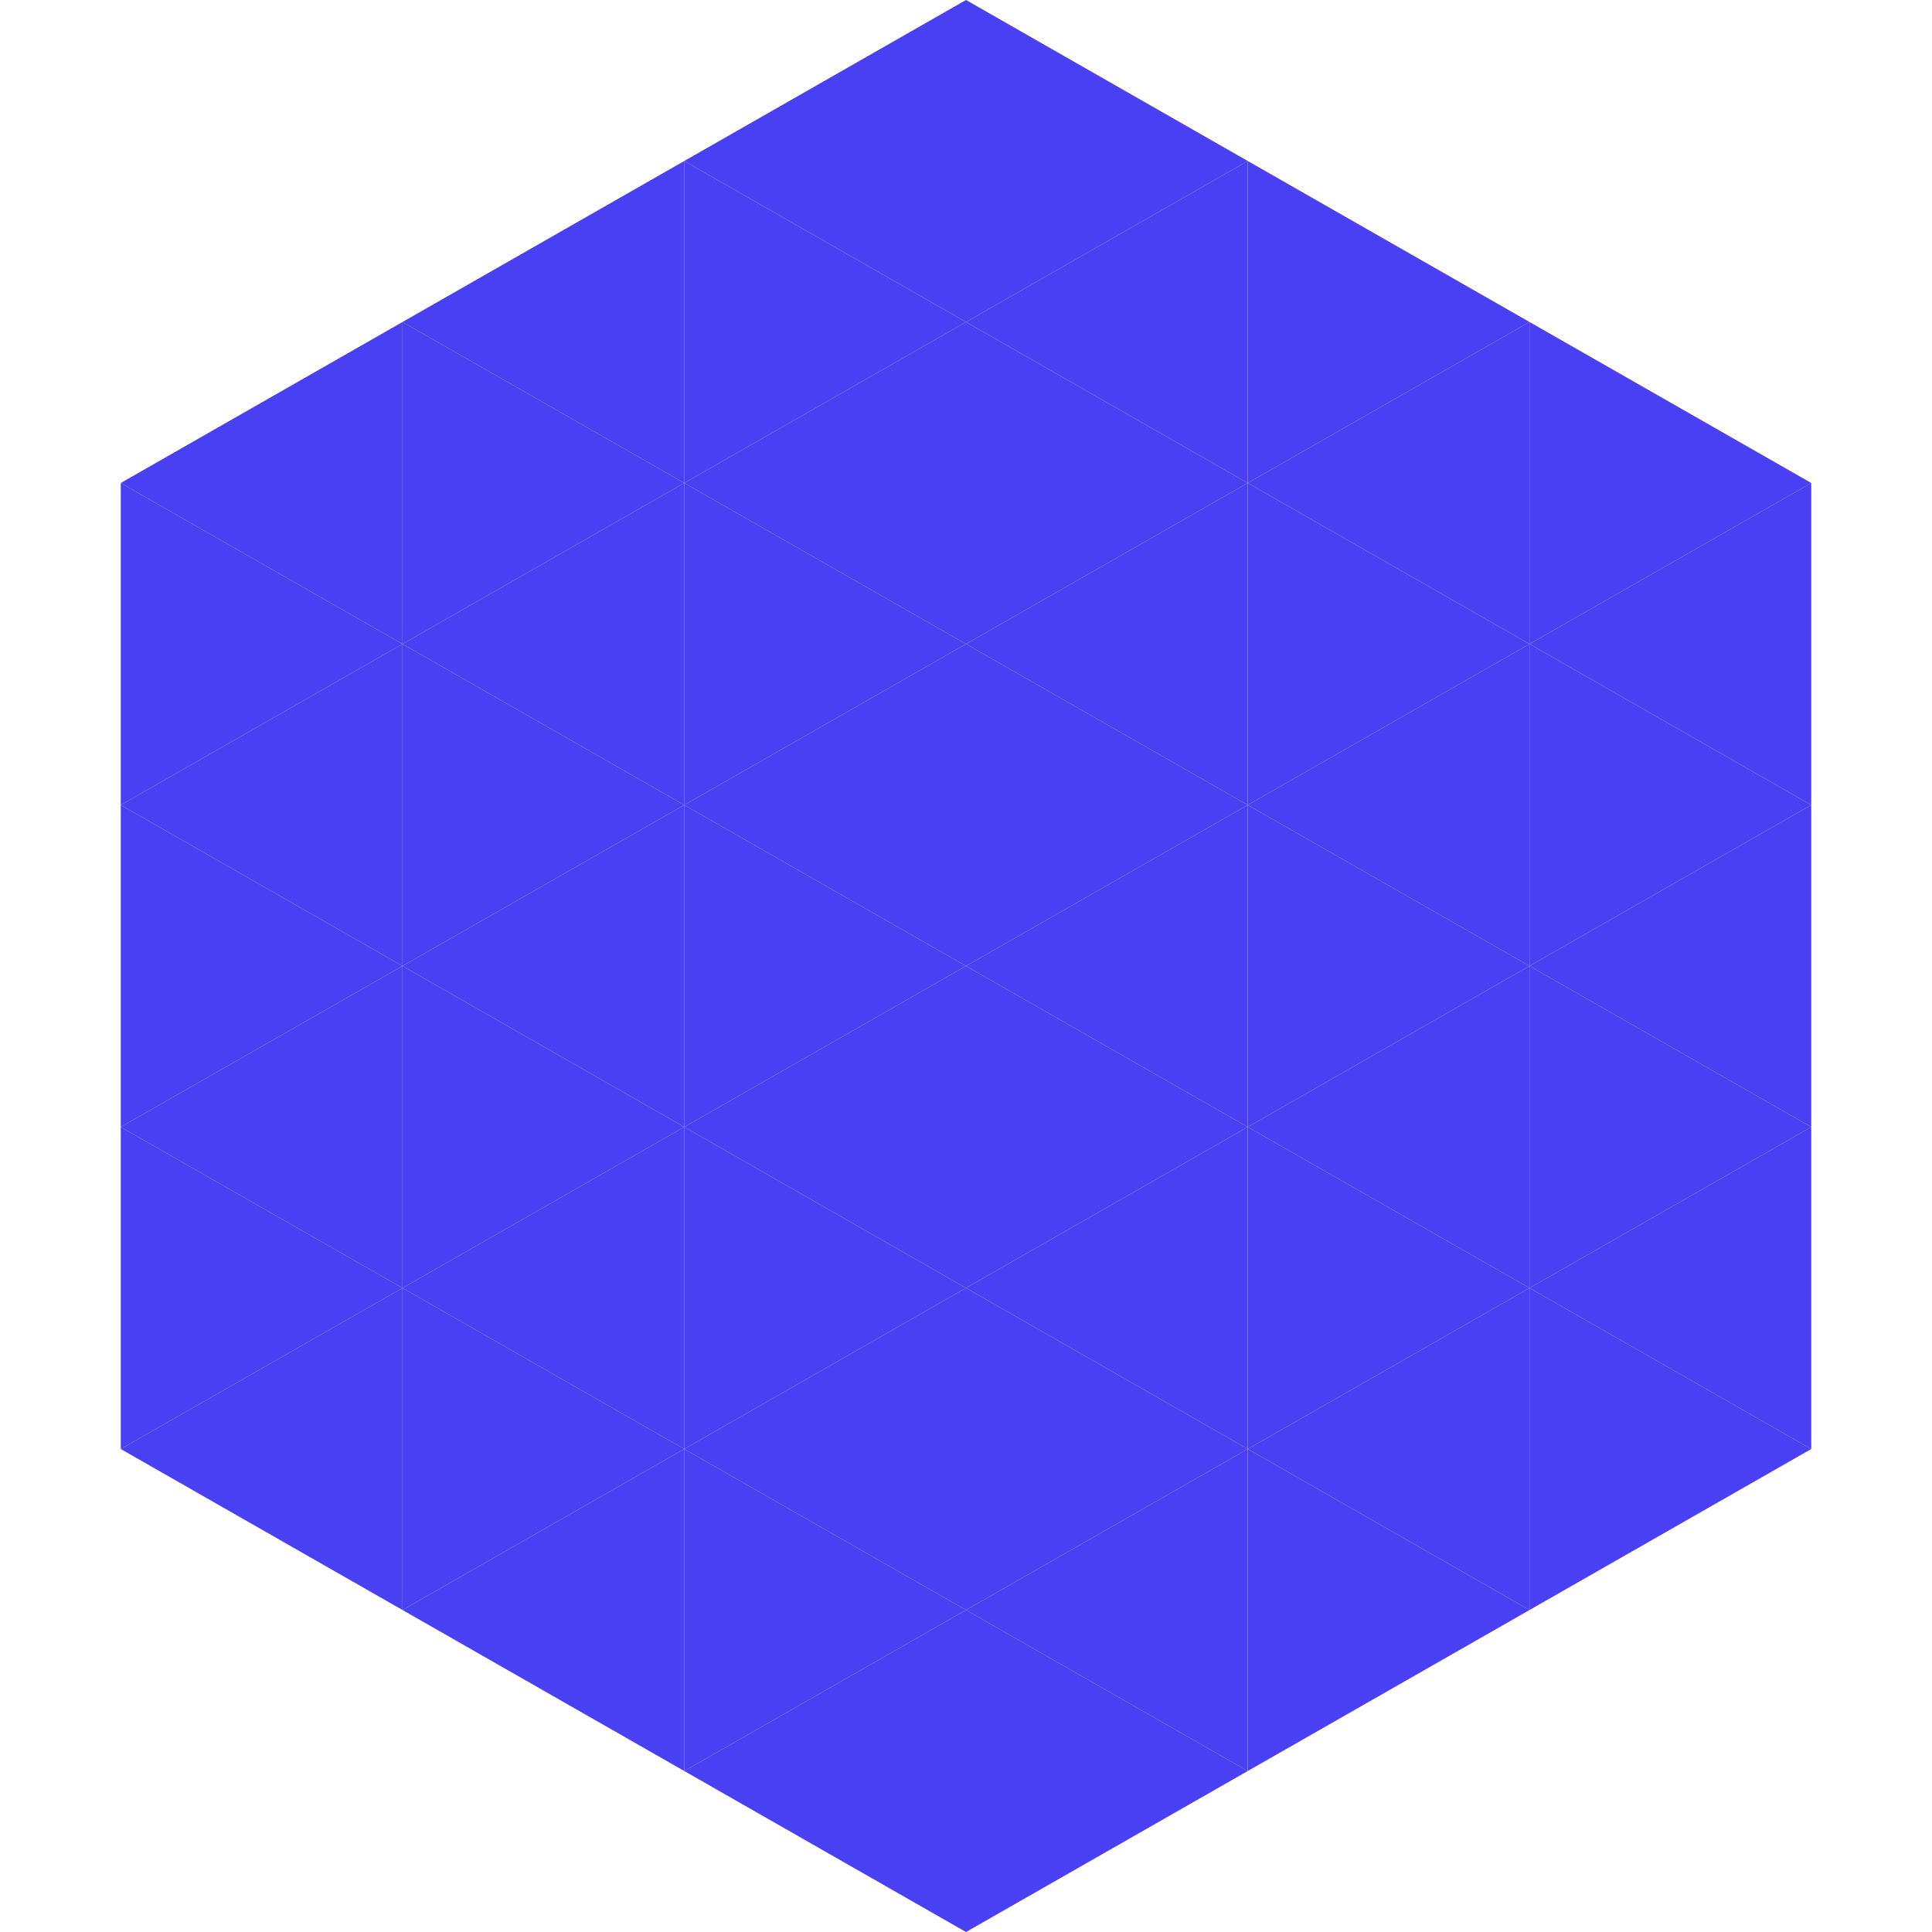 <?xml version="1.0"?>
<!-- Generated by SVGo -->
<svg width="240" height="240"
     xmlns="http://www.w3.org/2000/svg"
     xmlns:xlink="http://www.w3.org/1999/xlink">
<polygon points="50,40 15,60 50,80" style="fill:rgb(72,64,242)" />
<polygon points="190,40 225,60 190,80" style="fill:rgb(72,64,242)" />
<polygon points="15,60 50,80 15,100" style="fill:rgb(72,64,242)" />
<polygon points="225,60 190,80 225,100" style="fill:rgb(72,64,242)" />
<polygon points="50,80 15,100 50,120" style="fill:rgb(72,64,242)" />
<polygon points="190,80 225,100 190,120" style="fill:rgb(72,64,242)" />
<polygon points="15,100 50,120 15,140" style="fill:rgb(72,64,242)" />
<polygon points="225,100 190,120 225,140" style="fill:rgb(72,64,242)" />
<polygon points="50,120 15,140 50,160" style="fill:rgb(72,64,242)" />
<polygon points="190,120 225,140 190,160" style="fill:rgb(72,64,242)" />
<polygon points="15,140 50,160 15,180" style="fill:rgb(72,64,242)" />
<polygon points="225,140 190,160 225,180" style="fill:rgb(72,64,242)" />
<polygon points="50,160 15,180 50,200" style="fill:rgb(72,64,242)" />
<polygon points="190,160 225,180 190,200" style="fill:rgb(72,64,242)" />
<polygon points="15,180 50,200 15,220" style="fill:rgb(255,255,255); fill-opacity:0" />
<polygon points="225,180 190,200 225,220" style="fill:rgb(255,255,255); fill-opacity:0" />
<polygon points="50,0 85,20 50,40" style="fill:rgb(255,255,255); fill-opacity:0" />
<polygon points="190,0 155,20 190,40" style="fill:rgb(255,255,255); fill-opacity:0" />
<polygon points="85,20 50,40 85,60" style="fill:rgb(72,64,242)" />
<polygon points="155,20 190,40 155,60" style="fill:rgb(72,64,242)" />
<polygon points="50,40 85,60 50,80" style="fill:rgb(72,64,242)" />
<polygon points="190,40 155,60 190,80" style="fill:rgb(72,64,242)" />
<polygon points="85,60 50,80 85,100" style="fill:rgb(72,64,242)" />
<polygon points="155,60 190,80 155,100" style="fill:rgb(72,64,242)" />
<polygon points="50,80 85,100 50,120" style="fill:rgb(72,64,242)" />
<polygon points="190,80 155,100 190,120" style="fill:rgb(72,64,242)" />
<polygon points="85,100 50,120 85,140" style="fill:rgb(72,64,242)" />
<polygon points="155,100 190,120 155,140" style="fill:rgb(72,64,242)" />
<polygon points="50,120 85,140 50,160" style="fill:rgb(72,64,242)" />
<polygon points="190,120 155,140 190,160" style="fill:rgb(72,64,242)" />
<polygon points="85,140 50,160 85,180" style="fill:rgb(72,64,242)" />
<polygon points="155,140 190,160 155,180" style="fill:rgb(72,64,242)" />
<polygon points="50,160 85,180 50,200" style="fill:rgb(72,64,242)" />
<polygon points="190,160 155,180 190,200" style="fill:rgb(72,64,242)" />
<polygon points="85,180 50,200 85,220" style="fill:rgb(72,64,242)" />
<polygon points="155,180 190,200 155,220" style="fill:rgb(72,64,242)" />
<polygon points="120,0 85,20 120,40" style="fill:rgb(72,64,242)" />
<polygon points="120,0 155,20 120,40" style="fill:rgb(72,64,242)" />
<polygon points="85,20 120,40 85,60" style="fill:rgb(72,64,242)" />
<polygon points="155,20 120,40 155,60" style="fill:rgb(72,64,242)" />
<polygon points="120,40 85,60 120,80" style="fill:rgb(72,64,242)" />
<polygon points="120,40 155,60 120,80" style="fill:rgb(72,64,242)" />
<polygon points="85,60 120,80 85,100" style="fill:rgb(72,64,242)" />
<polygon points="155,60 120,80 155,100" style="fill:rgb(72,64,242)" />
<polygon points="120,80 85,100 120,120" style="fill:rgb(72,64,242)" />
<polygon points="120,80 155,100 120,120" style="fill:rgb(72,64,242)" />
<polygon points="85,100 120,120 85,140" style="fill:rgb(72,64,242)" />
<polygon points="155,100 120,120 155,140" style="fill:rgb(72,64,242)" />
<polygon points="120,120 85,140 120,160" style="fill:rgb(72,64,242)" />
<polygon points="120,120 155,140 120,160" style="fill:rgb(72,64,242)" />
<polygon points="85,140 120,160 85,180" style="fill:rgb(72,64,242)" />
<polygon points="155,140 120,160 155,180" style="fill:rgb(72,64,242)" />
<polygon points="120,160 85,180 120,200" style="fill:rgb(72,64,242)" />
<polygon points="120,160 155,180 120,200" style="fill:rgb(72,64,242)" />
<polygon points="85,180 120,200 85,220" style="fill:rgb(72,64,242)" />
<polygon points="155,180 120,200 155,220" style="fill:rgb(72,64,242)" />
<polygon points="120,200 85,220 120,240" style="fill:rgb(72,64,242)" />
<polygon points="120,200 155,220 120,240" style="fill:rgb(72,64,242)" />
<polygon points="85,220 120,240 85,260" style="fill:rgb(255,255,255); fill-opacity:0" />
<polygon points="155,220 120,240 155,260" style="fill:rgb(255,255,255); fill-opacity:0" />
</svg>

